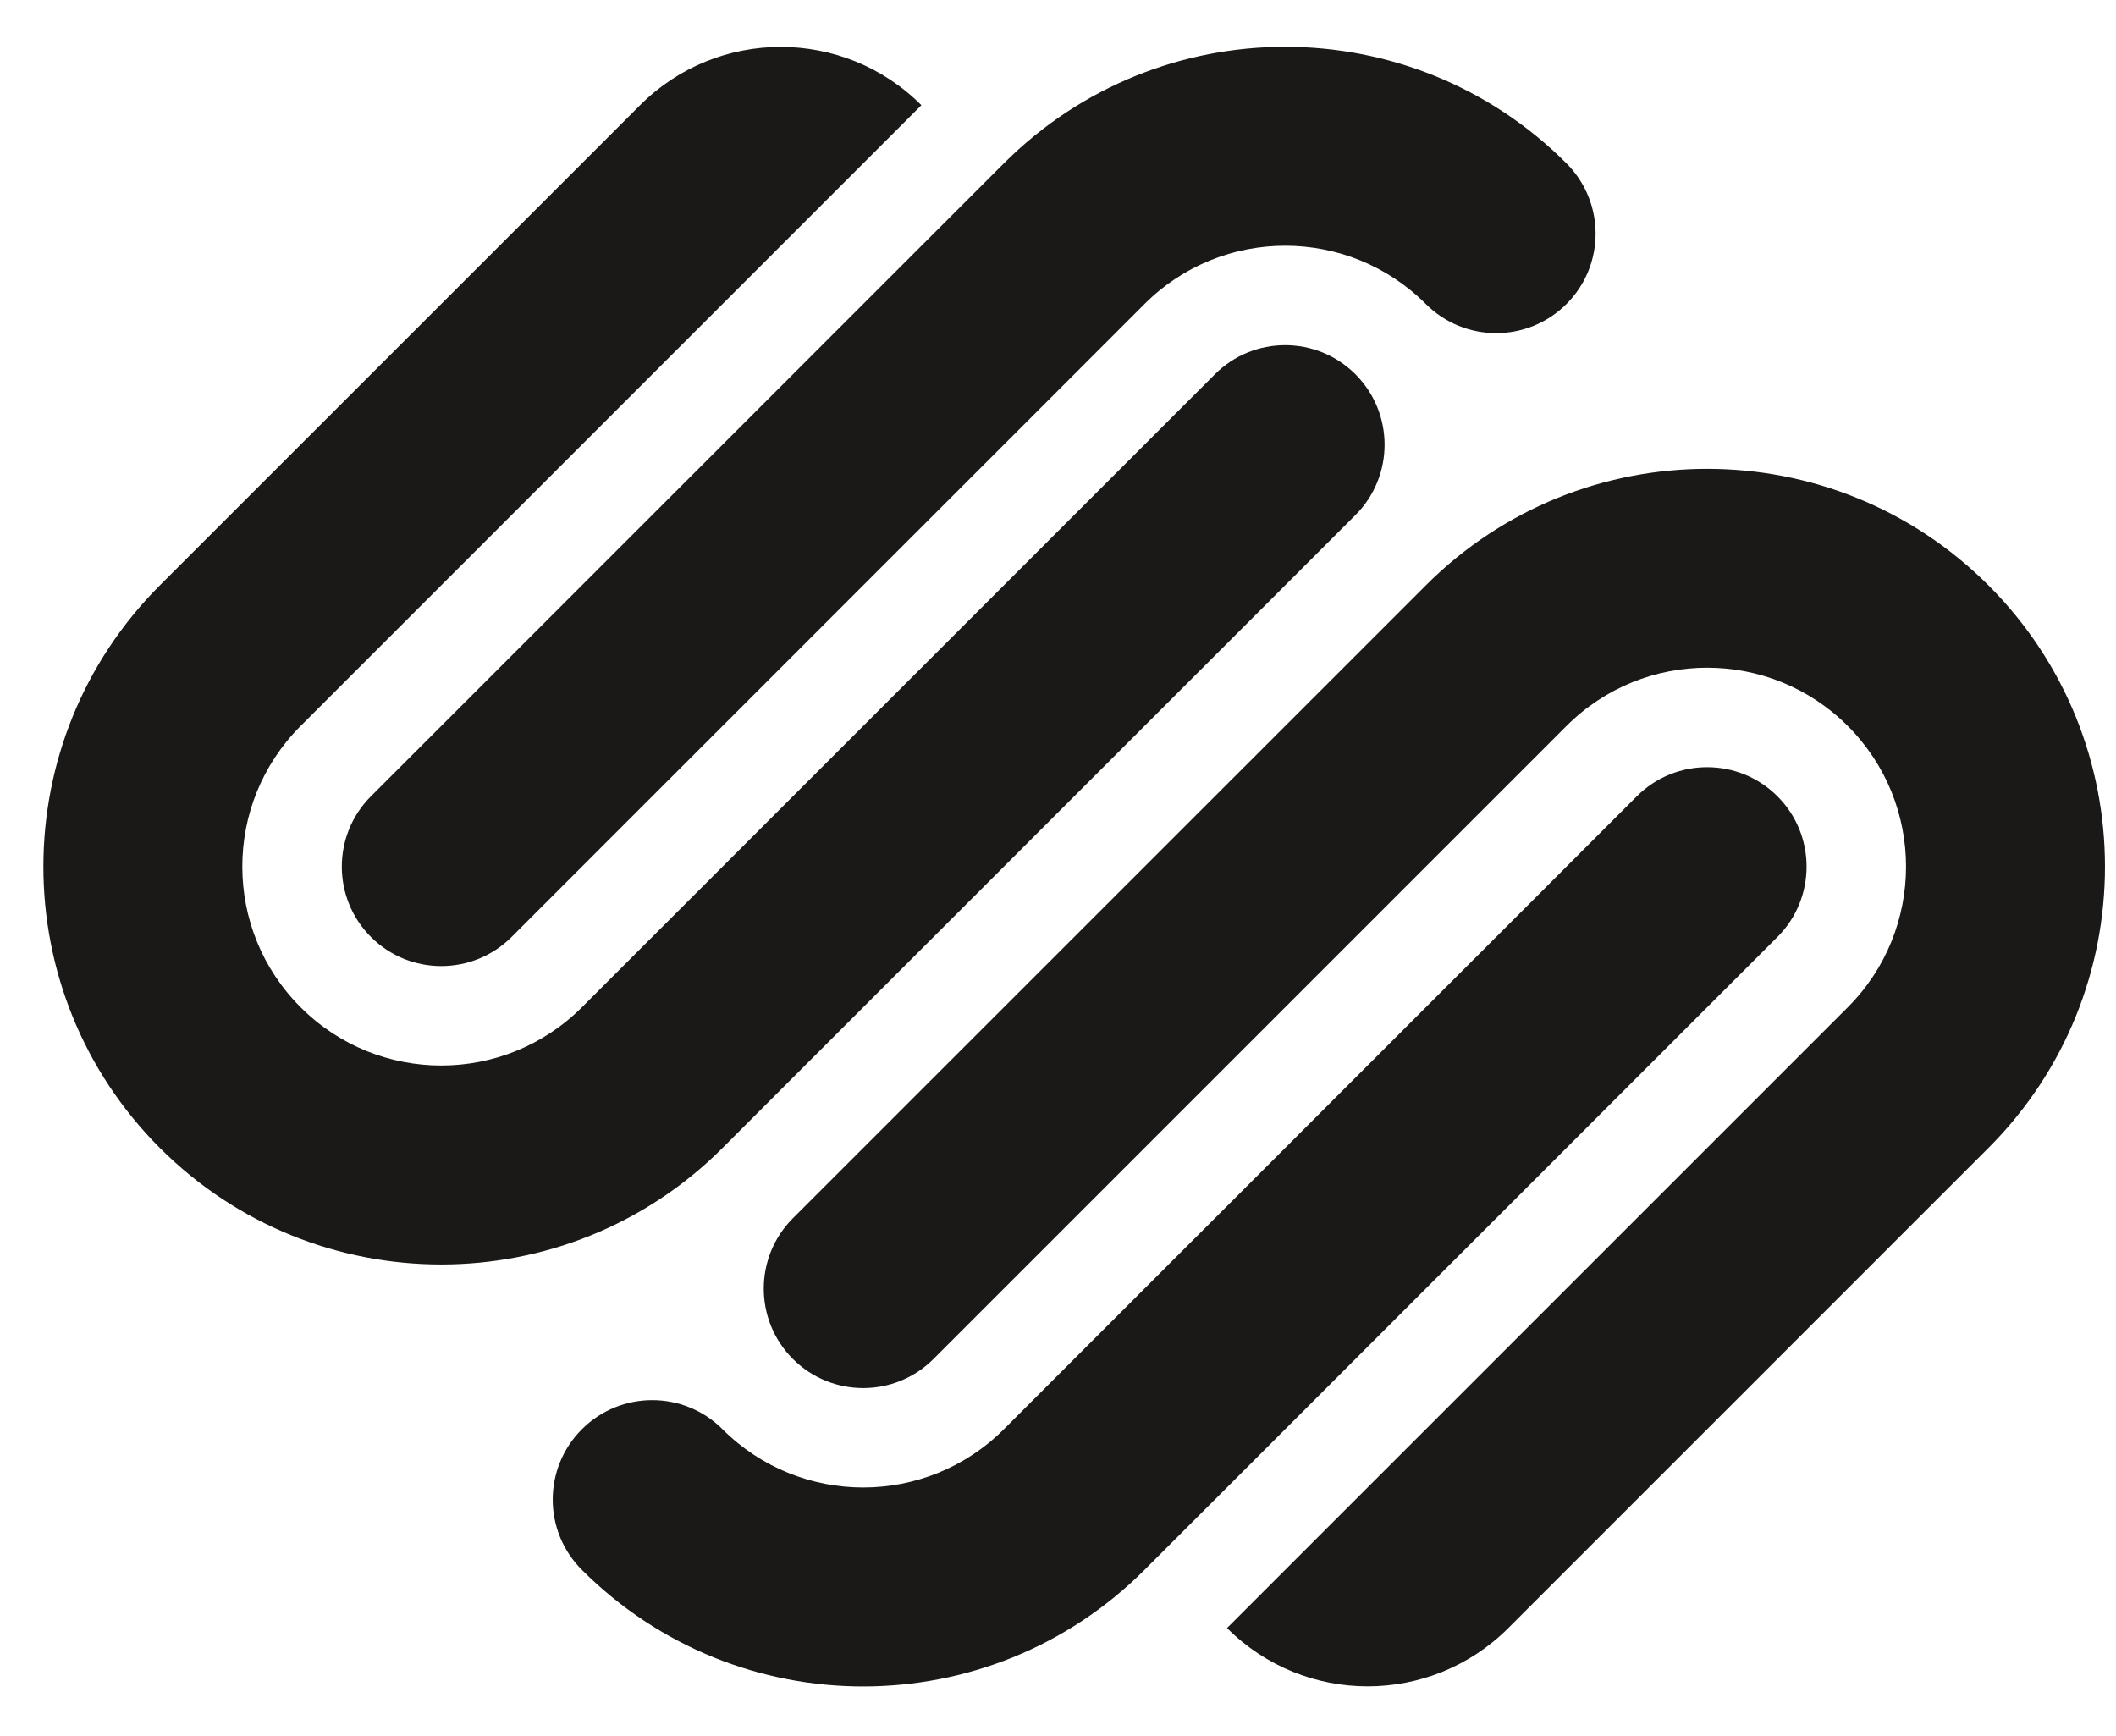 <svg width="39" height="32" viewBox="0 0 39 32" fill="none" xmlns="http://www.w3.org/2000/svg">
<g clip-path="url(#clip0_49_3593)">
<path d="M24.983 6.899C24.267 6.183 23.106 6.183 22.391 6.899L10.725 18.565C9.293 19.996 6.972 19.996 5.541 18.565C4.108 17.133 4.108 14.812 5.541 13.38L16.982 1.939C15.55 0.507 13.229 0.507 11.797 1.939L2.947 10.788C0.084 13.652 0.084 18.294 2.947 21.158C5.811 24.021 10.453 24.021 13.317 21.158L24.983 9.492C25.698 8.776 25.698 7.615 24.983 6.899ZM28.872 3.011C26.008 0.147 21.366 0.147 18.502 3.011L6.837 14.676C6.121 15.392 6.121 16.553 6.837 17.269C7.552 17.984 8.713 17.984 9.429 17.269L21.095 5.603C22.527 4.171 24.848 4.171 26.279 5.603C26.995 6.319 28.156 6.319 28.872 5.603C29.588 4.887 29.587 3.727 28.872 3.011ZM32.76 14.676C32.045 13.961 30.884 13.961 30.168 14.676L18.502 26.342C17.07 27.773 14.749 27.773 13.317 26.342C12.602 25.626 11.441 25.626 10.725 26.342C10.008 27.058 10.008 28.219 10.725 28.934C13.588 31.798 18.231 31.798 21.095 28.934L32.76 17.269C33.476 16.553 33.476 15.392 32.76 14.676ZM36.649 10.788C33.786 7.925 29.143 7.925 26.28 10.788L14.613 22.454C13.898 23.169 13.898 24.331 14.613 25.046C15.33 25.762 16.491 25.762 17.206 25.046L28.872 13.38C30.303 11.948 32.625 11.948 34.056 13.38C35.488 14.812 35.488 17.133 34.056 18.565L22.615 30.006C24.047 31.438 26.367 31.438 27.8 30.006L36.649 21.157C39.513 18.293 39.513 13.651 36.649 10.788Z" fill="#1A1918"/>
</g>
<defs>
<clipPath id="clip0_49_3593">
<rect width="38" height="30.278" fill="white" transform="translate(0.798 0.863)"/>
</clipPath>
</defs>
</svg>
